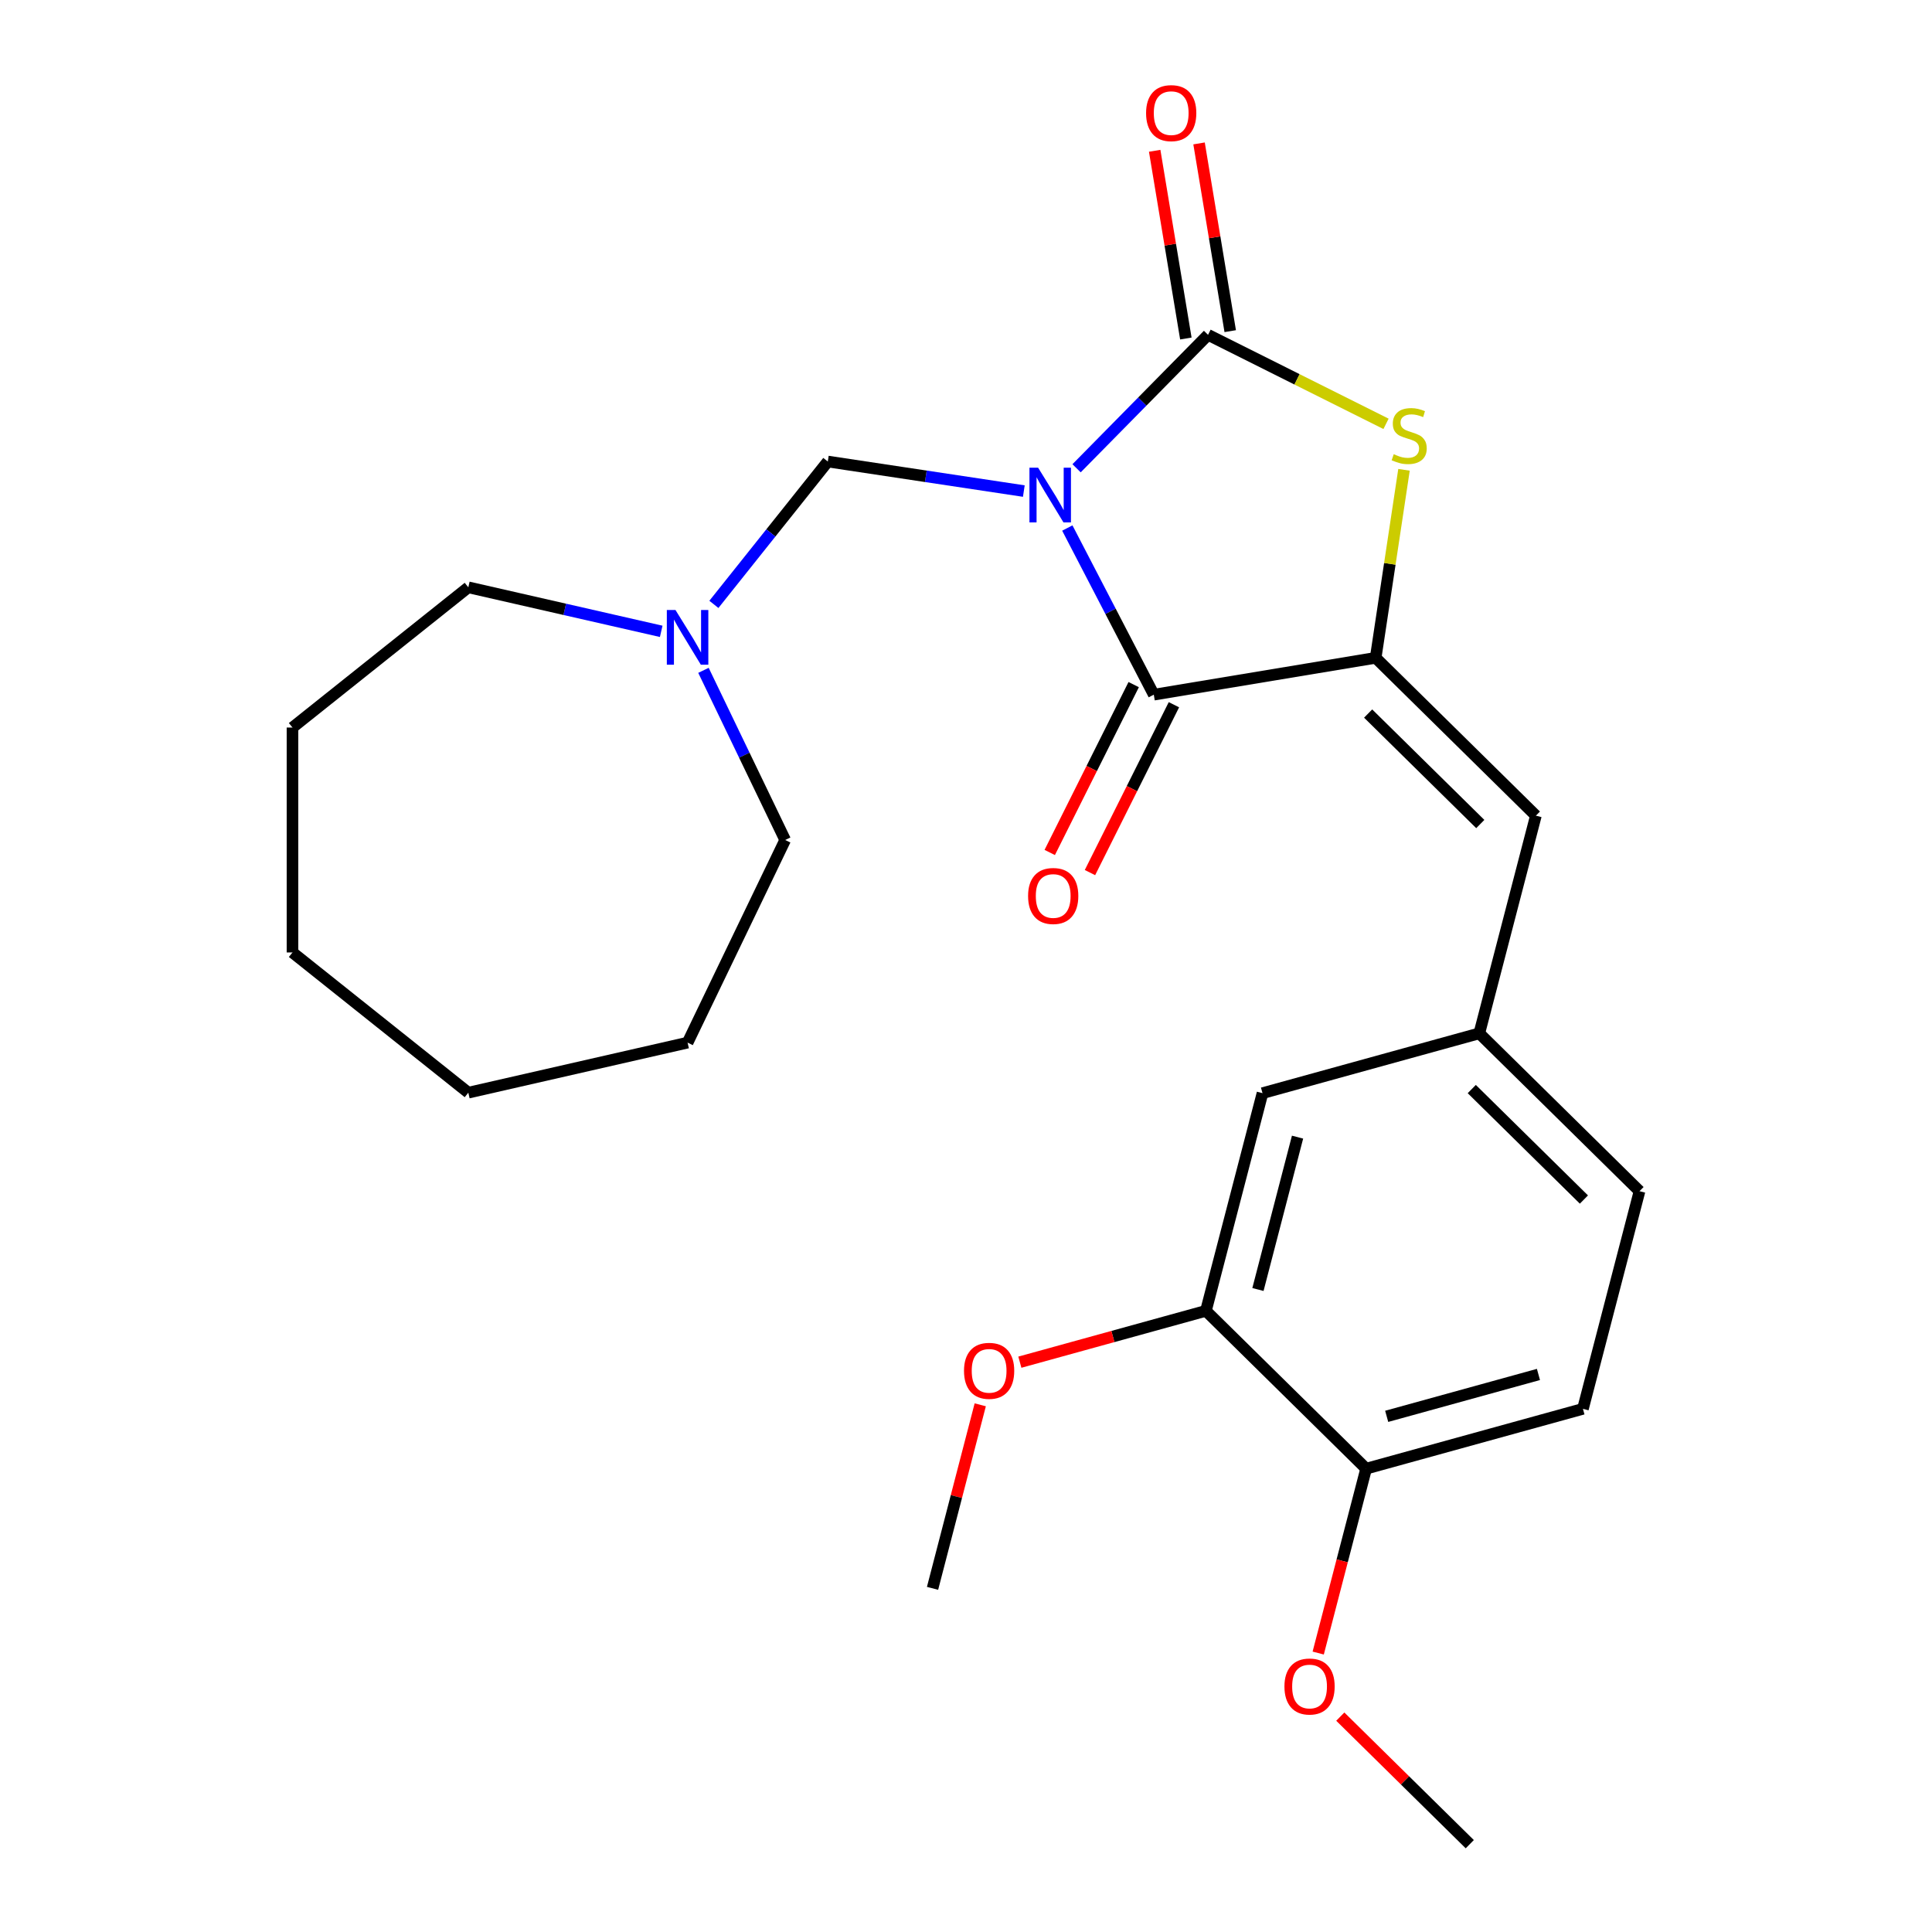 <?xml version='1.0' encoding='iso-8859-1'?>
<svg version='1.1' baseProfile='full'
              xmlns='http://www.w3.org/2000/svg'
                      xmlns:rdkit='http://www.rdkit.org/xml'
                      xmlns:xlink='http://www.w3.org/1999/xlink'
                  xml:space='preserve'
width='1000px' height='1000px' viewBox='0 0 1000 1000'>
<!-- END OF HEADER -->
<rect style='opacity:1.0;fill:#FFFFFF;stroke:none' width='1000' height='1000' x='0' y='0'> </rect>
<path class='bond-0' d='M 557.233,242.379 L 591.256,207.844' style='fill:none;fill-rule:evenodd;stroke:#0000FF;stroke-width:6px;stroke-linecap:butt;stroke-linejoin:miter;stroke-opacity:1' />
<path class='bond-0' d='M 591.256,207.844 L 625.279,173.308' style='fill:none;fill-rule:evenodd;stroke:#000000;stroke-width:6px;stroke-linecap:butt;stroke-linejoin:miter;stroke-opacity:1' />
<path class='bond-1' d='M 552.442,273.306 L 574.824,316.433' style='fill:none;fill-rule:evenodd;stroke:#0000FF;stroke-width:6px;stroke-linecap:butt;stroke-linejoin:miter;stroke-opacity:1' />
<path class='bond-1' d='M 574.824,316.433 L 597.206,359.559' style='fill:none;fill-rule:evenodd;stroke:#000000;stroke-width:6px;stroke-linecap:butt;stroke-linejoin:miter;stroke-opacity:1' />
<path class='bond-4' d='M 529.933,254.178 L 479.203,246.532' style='fill:none;fill-rule:evenodd;stroke:#0000FF;stroke-width:6px;stroke-linecap:butt;stroke-linejoin:miter;stroke-opacity:1' />
<path class='bond-4' d='M 479.203,246.532 L 428.473,238.885' style='fill:none;fill-rule:evenodd;stroke:#000000;stroke-width:6px;stroke-linecap:butt;stroke-linejoin:miter;stroke-opacity:1' />
<path class='bond-3' d='M 625.279,173.308 L 671.341,196.345' style='fill:none;fill-rule:evenodd;stroke:#000000;stroke-width:6px;stroke-linecap:butt;stroke-linejoin:miter;stroke-opacity:1' />
<path class='bond-3' d='M 671.341,196.345 L 717.404,219.383' style='fill:none;fill-rule:evenodd;stroke:#CCCC00;stroke-width:6px;stroke-linecap:butt;stroke-linejoin:miter;stroke-opacity:1' />
<path class='bond-7' d='M 636.763,171.401 L 628.695,122.817' style='fill:none;fill-rule:evenodd;stroke:#000000;stroke-width:6px;stroke-linecap:butt;stroke-linejoin:miter;stroke-opacity:1' />
<path class='bond-7' d='M 628.695,122.817 L 620.627,74.233' style='fill:none;fill-rule:evenodd;stroke:#FF0000;stroke-width:6px;stroke-linecap:butt;stroke-linejoin:miter;stroke-opacity:1' />
<path class='bond-7' d='M 613.796,175.215 L 605.728,126.631' style='fill:none;fill-rule:evenodd;stroke:#000000;stroke-width:6px;stroke-linecap:butt;stroke-linejoin:miter;stroke-opacity:1' />
<path class='bond-7' d='M 605.728,126.631 L 597.66,78.047' style='fill:none;fill-rule:evenodd;stroke:#FF0000;stroke-width:6px;stroke-linecap:butt;stroke-linejoin:miter;stroke-opacity:1' />
<path class='bond-2' d='M 597.206,359.559 L 712.044,340.489' style='fill:none;fill-rule:evenodd;stroke:#000000;stroke-width:6px;stroke-linecap:butt;stroke-linejoin:miter;stroke-opacity:1' />
<path class='bond-9' d='M 586.795,354.352 L 565.068,397.794' style='fill:none;fill-rule:evenodd;stroke:#000000;stroke-width:6px;stroke-linecap:butt;stroke-linejoin:miter;stroke-opacity:1' />
<path class='bond-9' d='M 565.068,397.794 L 543.341,441.237' style='fill:none;fill-rule:evenodd;stroke:#FF0000;stroke-width:6px;stroke-linecap:butt;stroke-linejoin:miter;stroke-opacity:1' />
<path class='bond-9' d='M 607.618,364.767 L 585.891,408.209' style='fill:none;fill-rule:evenodd;stroke:#000000;stroke-width:6px;stroke-linecap:butt;stroke-linejoin:miter;stroke-opacity:1' />
<path class='bond-9' d='M 585.891,408.209 L 564.164,451.651' style='fill:none;fill-rule:evenodd;stroke:#FF0000;stroke-width:6px;stroke-linecap:butt;stroke-linejoin:miter;stroke-opacity:1' />
<path class='bond-5' d='M 712.044,340.489 L 794.972,422.186' style='fill:none;fill-rule:evenodd;stroke:#000000;stroke-width:6px;stroke-linecap:butt;stroke-linejoin:miter;stroke-opacity:1' />
<path class='bond-5' d='M 708.144,369.329 L 766.193,426.517' style='fill:none;fill-rule:evenodd;stroke:#000000;stroke-width:6px;stroke-linecap:butt;stroke-linejoin:miter;stroke-opacity:1' />
<path class='bond-25' d='M 712.044,340.489 L 719.378,291.83' style='fill:none;fill-rule:evenodd;stroke:#000000;stroke-width:6px;stroke-linecap:butt;stroke-linejoin:miter;stroke-opacity:1' />
<path class='bond-25' d='M 719.378,291.83 L 726.712,243.17' style='fill:none;fill-rule:evenodd;stroke:#CCCC00;stroke-width:6px;stroke-linecap:butt;stroke-linejoin:miter;stroke-opacity:1' />
<path class='bond-6' d='M 428.473,238.885 L 398.989,275.857' style='fill:none;fill-rule:evenodd;stroke:#000000;stroke-width:6px;stroke-linecap:butt;stroke-linejoin:miter;stroke-opacity:1' />
<path class='bond-6' d='M 398.989,275.857 L 369.505,312.828' style='fill:none;fill-rule:evenodd;stroke:#0000FF;stroke-width:6px;stroke-linecap:butt;stroke-linejoin:miter;stroke-opacity:1' />
<path class='bond-10' d='M 794.972,422.186 L 765.684,534.852' style='fill:none;fill-rule:evenodd;stroke:#000000;stroke-width:6px;stroke-linecap:butt;stroke-linejoin:miter;stroke-opacity:1' />
<path class='bond-17' d='M 364.113,346.969 L 385.257,390.875' style='fill:none;fill-rule:evenodd;stroke:#0000FF;stroke-width:6px;stroke-linecap:butt;stroke-linejoin:miter;stroke-opacity:1' />
<path class='bond-17' d='M 385.257,390.875 L 406.401,434.78' style='fill:none;fill-rule:evenodd;stroke:#000000;stroke-width:6px;stroke-linecap:butt;stroke-linejoin:miter;stroke-opacity:1' />
<path class='bond-18' d='M 342.242,326.783 L 292.321,315.389' style='fill:none;fill-rule:evenodd;stroke:#0000FF;stroke-width:6px;stroke-linecap:butt;stroke-linejoin:miter;stroke-opacity:1' />
<path class='bond-18' d='M 292.321,315.389 L 242.401,303.995' style='fill:none;fill-rule:evenodd;stroke:#000000;stroke-width:6px;stroke-linecap:butt;stroke-linejoin:miter;stroke-opacity:1' />
<path class='bond-8' d='M 624.182,678.487 L 653.469,565.821' style='fill:none;fill-rule:evenodd;stroke:#000000;stroke-width:6px;stroke-linecap:butt;stroke-linejoin:miter;stroke-opacity:1' />
<path class='bond-8' d='M 651.108,667.444 L 671.609,588.578' style='fill:none;fill-rule:evenodd;stroke:#000000;stroke-width:6px;stroke-linecap:butt;stroke-linejoin:miter;stroke-opacity:1' />
<path class='bond-15' d='M 624.182,678.487 L 576.03,691.776' style='fill:none;fill-rule:evenodd;stroke:#000000;stroke-width:6px;stroke-linecap:butt;stroke-linejoin:miter;stroke-opacity:1' />
<path class='bond-15' d='M 576.03,691.776 L 527.877,705.065' style='fill:none;fill-rule:evenodd;stroke:#FF0000;stroke-width:6px;stroke-linecap:butt;stroke-linejoin:miter;stroke-opacity:1' />
<path class='bond-27' d='M 624.182,678.487 L 707.11,760.183' style='fill:none;fill-rule:evenodd;stroke:#000000;stroke-width:6px;stroke-linecap:butt;stroke-linejoin:miter;stroke-opacity:1' />
<path class='bond-11' d='M 765.684,534.852 L 653.469,565.821' style='fill:none;fill-rule:evenodd;stroke:#000000;stroke-width:6px;stroke-linecap:butt;stroke-linejoin:miter;stroke-opacity:1' />
<path class='bond-14' d='M 765.684,534.852 L 848.612,616.548' style='fill:none;fill-rule:evenodd;stroke:#000000;stroke-width:6px;stroke-linecap:butt;stroke-linejoin:miter;stroke-opacity:1' />
<path class='bond-14' d='M 761.784,563.692 L 819.834,620.879' style='fill:none;fill-rule:evenodd;stroke:#000000;stroke-width:6px;stroke-linecap:butt;stroke-linejoin:miter;stroke-opacity:1' />
<path class='bond-12' d='M 707.11,760.183 L 819.325,729.214' style='fill:none;fill-rule:evenodd;stroke:#000000;stroke-width:6px;stroke-linecap:butt;stroke-linejoin:miter;stroke-opacity:1' />
<path class='bond-12' d='M 717.748,733.095 L 796.299,711.416' style='fill:none;fill-rule:evenodd;stroke:#000000;stroke-width:6px;stroke-linecap:butt;stroke-linejoin:miter;stroke-opacity:1' />
<path class='bond-16' d='M 707.11,760.183 L 694.706,807.901' style='fill:none;fill-rule:evenodd;stroke:#000000;stroke-width:6px;stroke-linecap:butt;stroke-linejoin:miter;stroke-opacity:1' />
<path class='bond-16' d='M 694.706,807.901 L 682.302,855.619' style='fill:none;fill-rule:evenodd;stroke:#FF0000;stroke-width:6px;stroke-linecap:butt;stroke-linejoin:miter;stroke-opacity:1' />
<path class='bond-13' d='M 819.325,729.214 L 848.612,616.548' style='fill:none;fill-rule:evenodd;stroke:#000000;stroke-width:6px;stroke-linecap:butt;stroke-linejoin:miter;stroke-opacity:1' />
<path class='bond-19' d='M 507.374,727.126 L 495.027,774.624' style='fill:none;fill-rule:evenodd;stroke:#FF0000;stroke-width:6px;stroke-linecap:butt;stroke-linejoin:miter;stroke-opacity:1' />
<path class='bond-19' d='M 495.027,774.624 L 482.68,822.122' style='fill:none;fill-rule:evenodd;stroke:#000000;stroke-width:6px;stroke-linecap:butt;stroke-linejoin:miter;stroke-opacity:1' />
<path class='bond-20' d='M 693.733,888.523 L 727.242,921.534' style='fill:none;fill-rule:evenodd;stroke:#FF0000;stroke-width:6px;stroke-linecap:butt;stroke-linejoin:miter;stroke-opacity:1' />
<path class='bond-20' d='M 727.242,921.534 L 760.751,954.545' style='fill:none;fill-rule:evenodd;stroke:#000000;stroke-width:6px;stroke-linecap:butt;stroke-linejoin:miter;stroke-opacity:1' />
<path class='bond-22' d='M 406.401,434.78 L 355.892,539.662' style='fill:none;fill-rule:evenodd;stroke:#000000;stroke-width:6px;stroke-linecap:butt;stroke-linejoin:miter;stroke-opacity:1' />
<path class='bond-21' d='M 242.401,303.995 L 151.388,376.575' style='fill:none;fill-rule:evenodd;stroke:#000000;stroke-width:6px;stroke-linecap:butt;stroke-linejoin:miter;stroke-opacity:1' />
<path class='bond-24' d='M 151.388,376.575 L 151.388,492.986' style='fill:none;fill-rule:evenodd;stroke:#000000;stroke-width:6px;stroke-linecap:butt;stroke-linejoin:miter;stroke-opacity:1' />
<path class='bond-23' d='M 355.892,539.662 L 242.401,565.566' style='fill:none;fill-rule:evenodd;stroke:#000000;stroke-width:6px;stroke-linecap:butt;stroke-linejoin:miter;stroke-opacity:1' />
<path class='bond-26' d='M 242.401,565.566 L 151.388,492.986' style='fill:none;fill-rule:evenodd;stroke:#000000;stroke-width:6px;stroke-linecap:butt;stroke-linejoin:miter;stroke-opacity:1' />
<path  class='atom-0' d='M 537.323 242.075
L 546.603 257.075
Q 547.523 258.555, 549.003 261.235
Q 550.483 263.915, 550.563 264.075
L 550.563 242.075
L 554.323 242.075
L 554.323 270.395
L 550.443 270.395
L 540.483 253.995
Q 539.323 252.075, 538.083 249.875
Q 536.883 247.675, 536.523 246.995
L 536.523 270.395
L 532.843 270.395
L 532.843 242.075
L 537.323 242.075
' fill='#0000FF'/>
<path  class='atom-4' d='M 721.394 235.099
Q 721.714 235.219, 723.034 235.779
Q 724.354 236.339, 725.794 236.699
Q 727.274 237.019, 728.714 237.019
Q 731.394 237.019, 732.954 235.739
Q 734.514 234.419, 734.514 232.139
Q 734.514 230.579, 733.714 229.619
Q 732.954 228.659, 731.754 228.139
Q 730.554 227.619, 728.554 227.019
Q 726.034 226.259, 724.514 225.539
Q 723.034 224.819, 721.954 223.299
Q 720.914 221.779, 720.914 219.219
Q 720.914 215.659, 723.314 213.459
Q 725.754 211.259, 730.554 211.259
Q 733.834 211.259, 737.554 212.819
L 736.634 215.899
Q 733.234 214.499, 730.674 214.499
Q 727.914 214.499, 726.394 215.659
Q 724.874 216.779, 724.914 218.739
Q 724.914 220.259, 725.674 221.179
Q 726.474 222.099, 727.594 222.619
Q 728.754 223.139, 730.674 223.739
Q 733.234 224.539, 734.754 225.339
Q 736.274 226.139, 737.354 227.779
Q 738.474 229.379, 738.474 232.139
Q 738.474 236.059, 735.834 238.179
Q 733.234 240.259, 728.874 240.259
Q 726.354 240.259, 724.434 239.699
Q 722.554 239.179, 720.314 238.259
L 721.394 235.099
' fill='#CCCC00'/>
<path  class='atom-7' d='M 349.632 315.739
L 358.912 330.739
Q 359.832 332.219, 361.312 334.899
Q 362.792 337.579, 362.872 337.739
L 362.872 315.739
L 366.632 315.739
L 366.632 344.059
L 362.752 344.059
L 352.792 327.659
Q 351.632 325.739, 350.392 323.539
Q 349.192 321.339, 348.832 320.659
L 348.832 344.059
L 345.152 344.059
L 345.152 315.739
L 349.632 315.739
' fill='#0000FF'/>
<path  class='atom-8' d='M 593.209 58.55
Q 593.209 51.75, 596.569 47.95
Q 599.929 44.15, 606.209 44.15
Q 612.489 44.15, 615.849 47.95
Q 619.209 51.75, 619.209 58.55
Q 619.209 65.43, 615.809 69.35
Q 612.409 73.23, 606.209 73.23
Q 599.969 73.23, 596.569 69.35
Q 593.209 65.47, 593.209 58.55
M 606.209 70.03
Q 610.529 70.03, 612.849 67.15
Q 615.209 64.23, 615.209 58.55
Q 615.209 52.99, 612.849 50.19
Q 610.529 47.35, 606.209 47.35
Q 601.889 47.35, 599.529 50.15
Q 597.209 52.95, 597.209 58.55
Q 597.209 64.27, 599.529 67.15
Q 601.889 70.03, 606.209 70.03
' fill='#FF0000'/>
<path  class='atom-10' d='M 532.135 463.754
Q 532.135 456.954, 535.495 453.154
Q 538.855 449.354, 545.135 449.354
Q 551.415 449.354, 554.775 453.154
Q 558.135 456.954, 558.135 463.754
Q 558.135 470.634, 554.735 474.554
Q 551.335 478.434, 545.135 478.434
Q 538.895 478.434, 535.495 474.554
Q 532.135 470.674, 532.135 463.754
M 545.135 475.234
Q 549.455 475.234, 551.775 472.354
Q 554.135 469.434, 554.135 463.754
Q 554.135 458.194, 551.775 455.394
Q 549.455 452.554, 545.135 452.554
Q 540.815 452.554, 538.455 455.354
Q 536.135 458.154, 536.135 463.754
Q 536.135 469.474, 538.455 472.354
Q 540.815 475.234, 545.135 475.234
' fill='#FF0000'/>
<path  class='atom-16' d='M 498.967 709.536
Q 498.967 702.736, 502.327 698.936
Q 505.687 695.136, 511.967 695.136
Q 518.247 695.136, 521.607 698.936
Q 524.967 702.736, 524.967 709.536
Q 524.967 716.416, 521.567 720.336
Q 518.167 724.216, 511.967 724.216
Q 505.727 724.216, 502.327 720.336
Q 498.967 716.456, 498.967 709.536
M 511.967 721.016
Q 516.287 721.016, 518.607 718.136
Q 520.967 715.216, 520.967 709.536
Q 520.967 703.976, 518.607 701.176
Q 516.287 698.336, 511.967 698.336
Q 507.647 698.336, 505.287 701.136
Q 502.967 703.936, 502.967 709.536
Q 502.967 715.256, 505.287 718.136
Q 507.647 721.016, 511.967 721.016
' fill='#FF0000'/>
<path  class='atom-17' d='M 664.823 872.929
Q 664.823 866.129, 668.183 862.329
Q 671.543 858.529, 677.823 858.529
Q 684.103 858.529, 687.463 862.329
Q 690.823 866.129, 690.823 872.929
Q 690.823 879.809, 687.423 883.729
Q 684.023 887.609, 677.823 887.609
Q 671.583 887.609, 668.183 883.729
Q 664.823 879.849, 664.823 872.929
M 677.823 884.409
Q 682.143 884.409, 684.463 881.529
Q 686.823 878.609, 686.823 872.929
Q 686.823 867.369, 684.463 864.569
Q 682.143 861.729, 677.823 861.729
Q 673.503 861.729, 671.143 864.529
Q 668.823 867.329, 668.823 872.929
Q 668.823 878.649, 671.143 881.529
Q 673.503 884.409, 677.823 884.409
' fill='#FF0000'/>
</svg>
